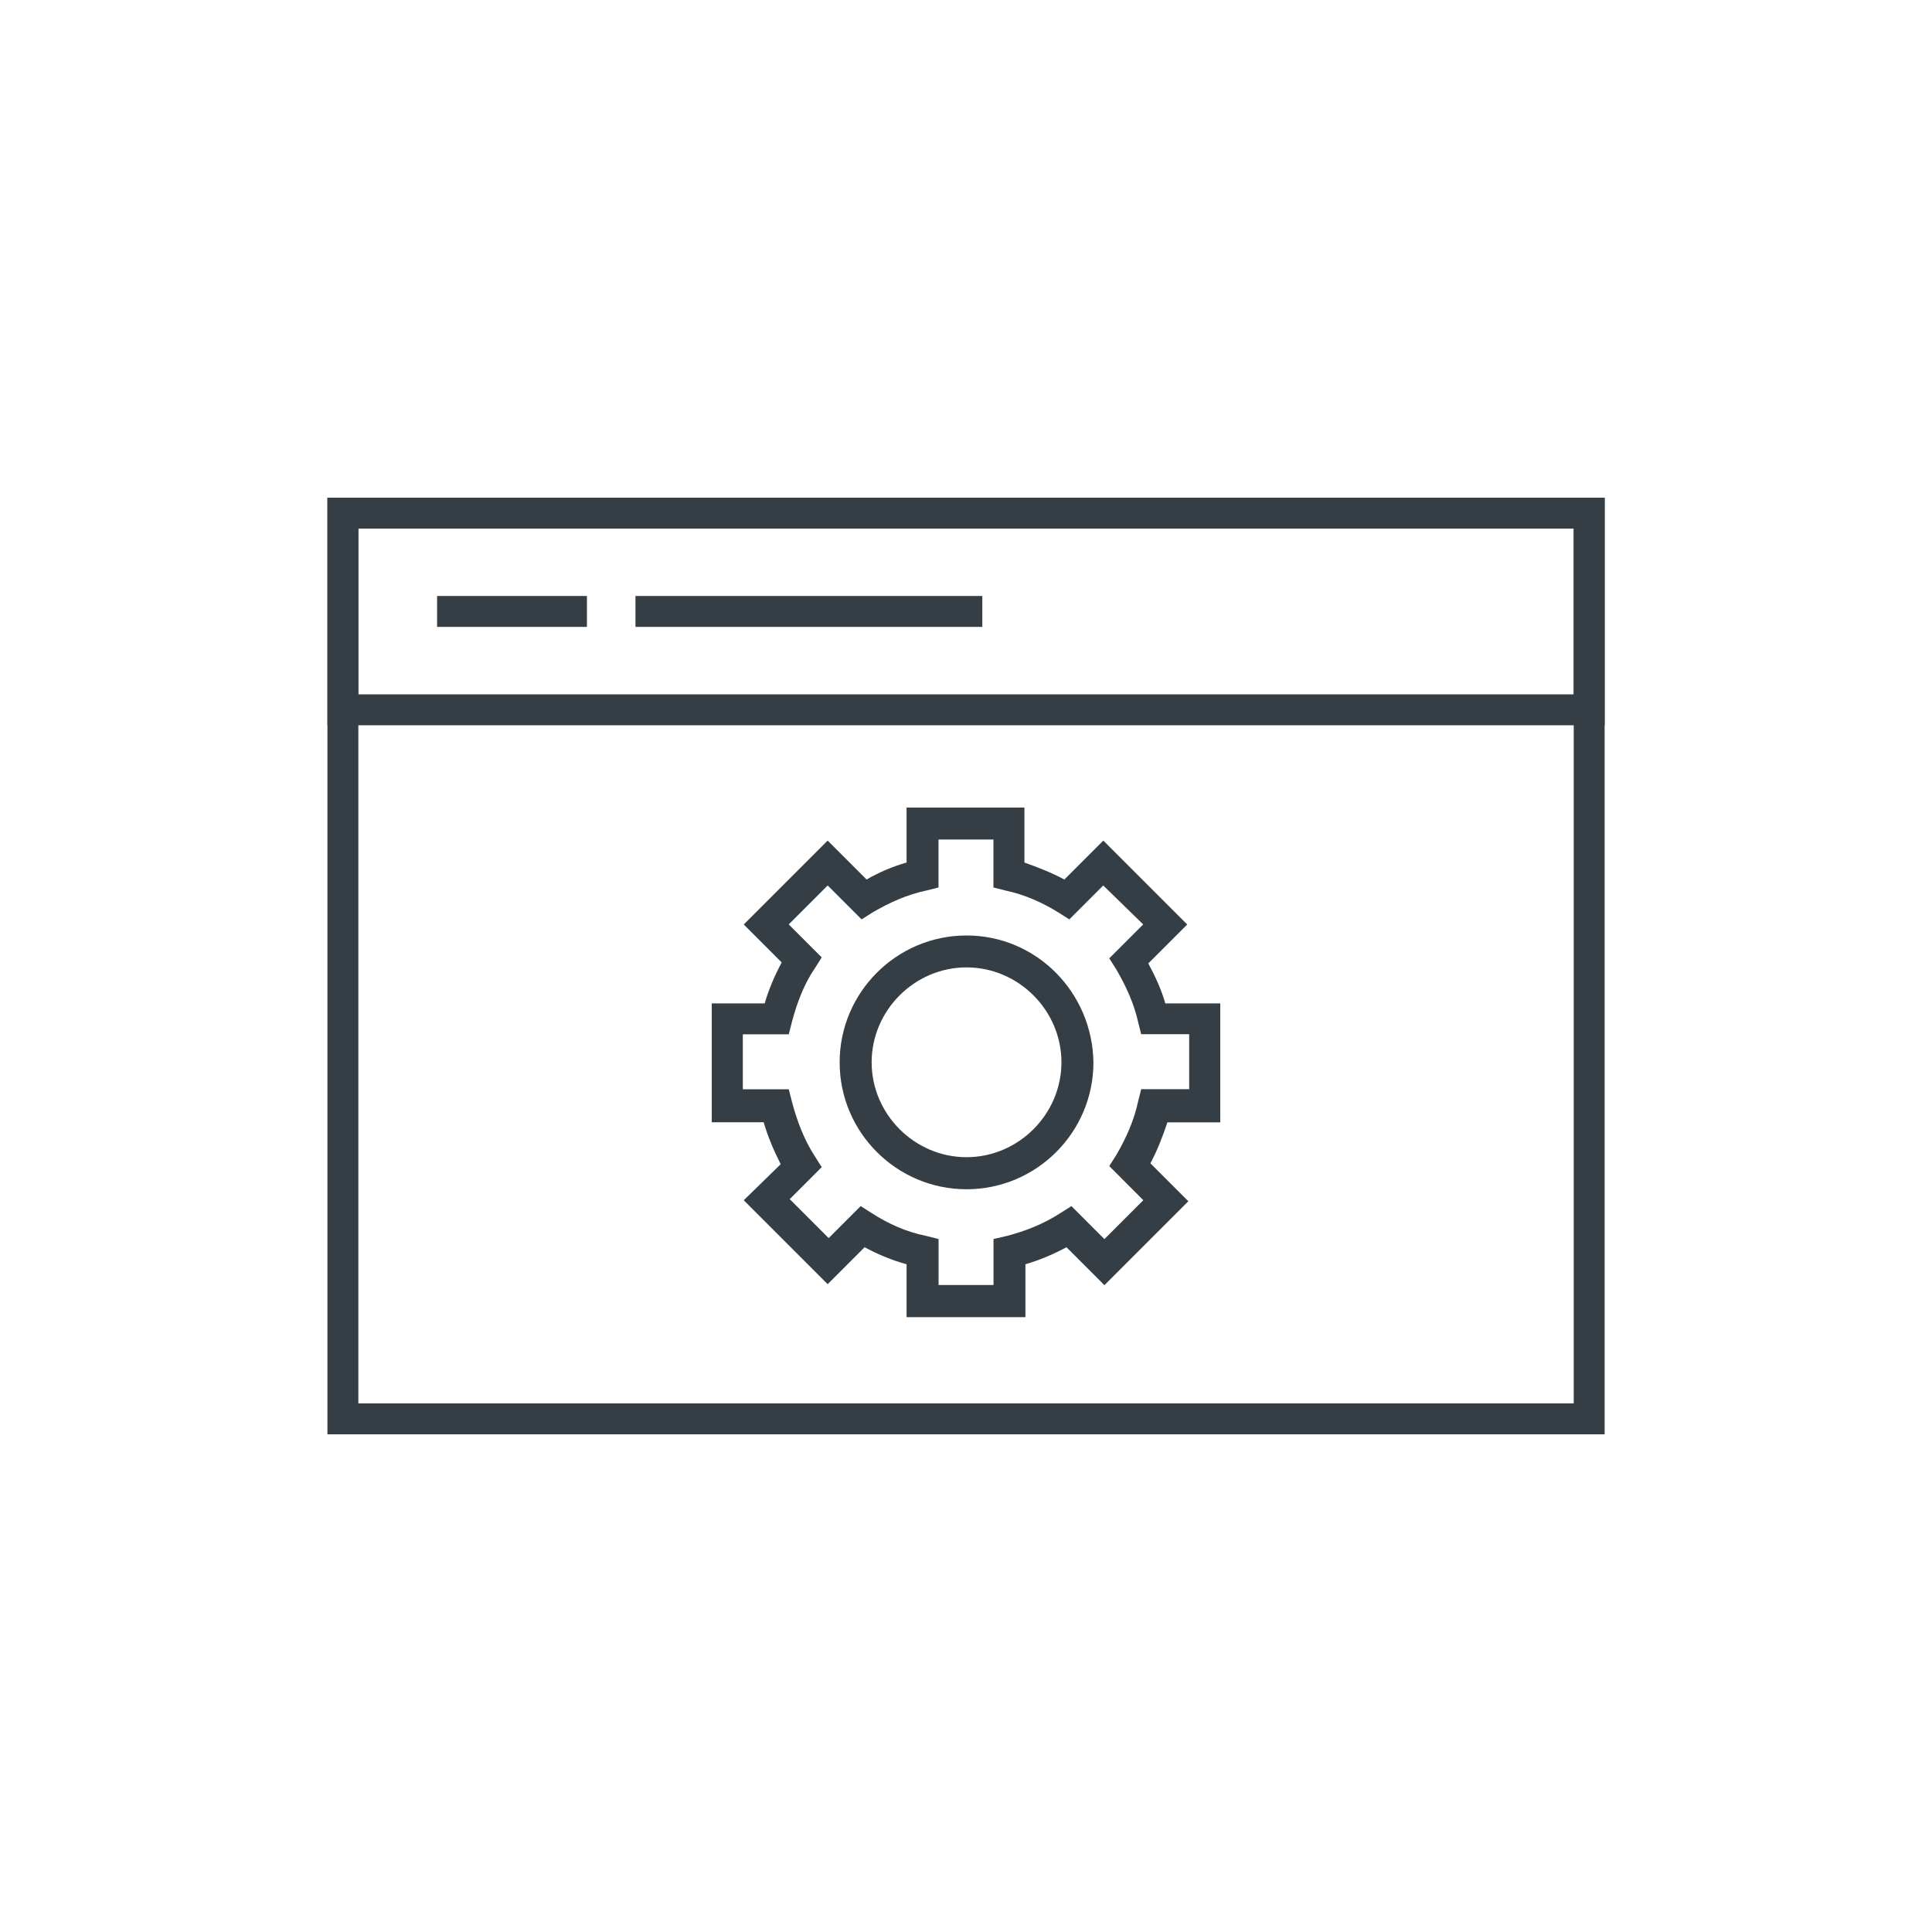 <?xml version="1.0" encoding="UTF-8"?>
<svg id="Layer_1" xmlns="http://www.w3.org/2000/svg" version="1.1" viewBox="0 0 250 250">
  <!-- Generator: Adobe Illustrator 29.0.1, SVG Export Plug-In . SVG Version: 2.1.0 Build 192)  -->
  <defs>
    <style>
      .st0 {
        fill: none;
        stroke: #353e44;
        stroke-miterlimit: 10;
        stroke-width: 4px;
      }

      .st1 {
        fill: #353e44;
      }
    </style>
  </defs>
  <rect class="st0" x="44.37" y="66.4" width="161.27" height="117.2"/>
  <g>
    <path class="st1" d="M125.07,121.05c-9.05,0-16.42,7.37-16.42,16.42s7.37,16.42,16.42,16.42,16.42-7.37,16.42-16.42c-.13-9.05-7.37-16.42-16.42-16.42h0ZM125.07,149.74c-6.72,0-12.28-5.56-12.28-12.28s5.56-12.28,12.28-12.28,12.28,5.56,12.28,12.28-5.56,12.28-12.28,12.28Z"/>
    <path class="st1" d="M157.9,145.09v-15.25h-7.11c-.52-1.81-1.29-3.49-2.2-5.17l5.04-5.04-10.86-10.86-5.04,5.04c-1.68-.9-3.36-1.55-5.17-2.2v-7.11h-15.25v7.11c-1.81.52-3.62,1.29-5.17,2.2l-5.04-5.04-10.86,10.86,4.91,4.91c-.9,1.68-1.68,3.49-2.2,5.3h-6.85v15.38h6.72c.52,1.81,1.29,3.62,2.2,5.43l-4.78,4.66,10.86,10.86,4.78-4.78c1.68.9,3.49,1.68,5.43,2.2v6.85h15.38v-6.85c1.81-.52,3.63-1.29,5.31-2.2l4.91,4.91,10.86-10.86-4.91-4.91c.9-1.68,1.55-3.36,2.2-5.3h6.85v-.13ZM147.95,155.3l-5.04,5.04-4.27-4.27-1.42.9c-2.2,1.42-4.52,2.33-6.98,2.97l-1.68.39v5.95h-7.11v-5.95l-1.55-.39c-2.59-.52-4.91-1.55-7.11-2.97l-1.42-.9-4.14,4.14-5.04-5.04,4.14-4.14-.9-1.42c-1.42-2.2-2.33-4.66-2.97-7.11l-.39-1.55h-5.95v-7.11h5.95l.39-1.55c.65-2.45,1.55-4.91,2.97-6.98l.9-1.42-4.27-4.27,5.04-5.04,4.39,4.39,1.42-.9c2.2-1.29,4.52-2.33,6.98-2.84l1.55-.39v-6.21h7.11v6.21l1.55.39c2.45.52,4.78,1.55,6.85,2.84l1.42.9,4.39-4.39,5.17,5.04-4.39,4.39.9,1.42c1.29,2.2,2.33,4.52,2.84,6.85l.39,1.55h6.21v7.11h-6.21l-.39,1.55c-.52,2.45-1.55,4.78-2.84,6.98l-.9,1.42,4.39,4.4Z"/>
  </g>
  <rect class="st0" x="44.37" y="66.4" width="161.27" height="25.45"/>
  <g>
    <line class="st0" x1="56.56" y1="79.12" x2="75.95" y2="79.12"/>
    <line class="st0" x1="82.23" y1="79.12" x2="127.11" y2="79.12"/>
  </g>
</svg>